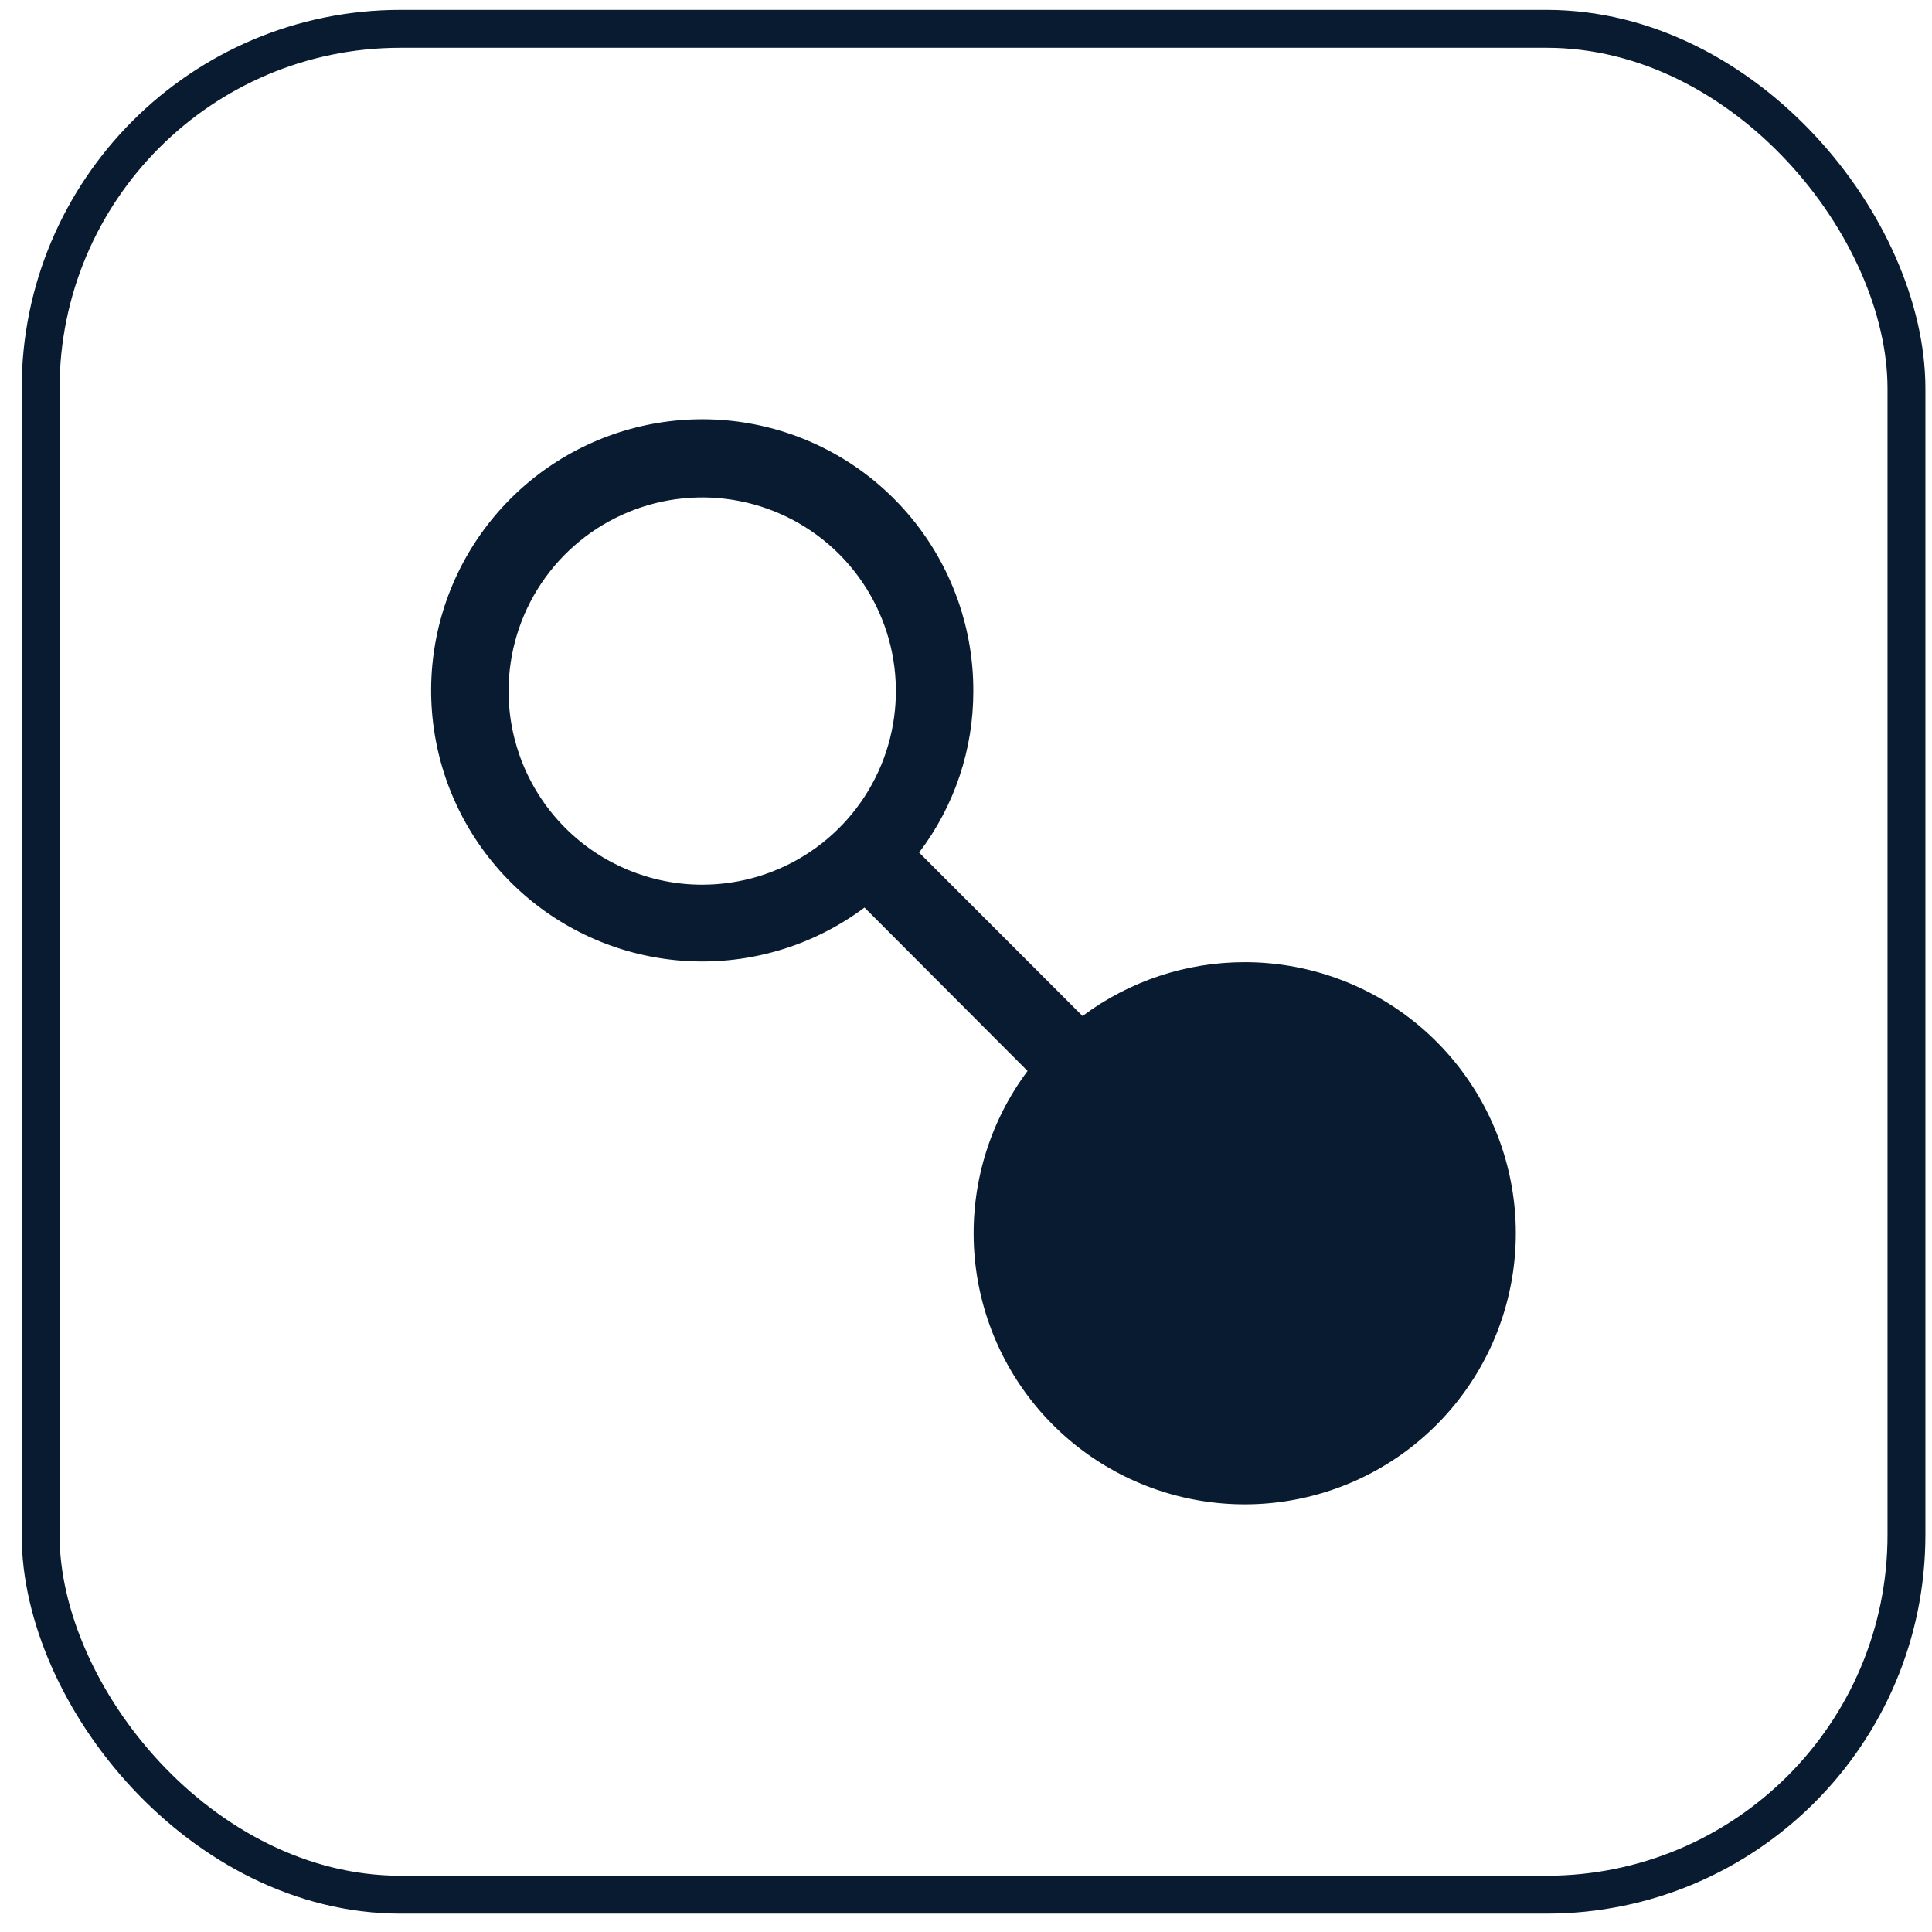 <svg xmlns="http://www.w3.org/2000/svg" width="51" height="51" viewBox="0 0 51 51" fill="none"><rect x="1.072" y="0.761" width="49.254" height="49.254" rx="9.5" stroke="#081B30"></rect><path d="M32.85 25.399C31.309 25.4 29.811 25.898 28.576 26.82L24.262 22.505C25.194 21.28 25.697 19.782 25.693 18.242C25.698 16.63 25.157 15.064 24.159 13.797C23.162 12.53 21.766 11.637 20.198 11.263C18.629 10.889 16.98 11.056 15.519 11.736C14.057 12.416 12.867 13.57 12.143 15.01C11.419 16.451 11.203 18.094 11.529 19.673C11.855 21.252 12.705 22.674 13.941 23.71C15.177 24.745 16.726 25.333 18.338 25.378C19.95 25.423 21.529 24.922 22.821 23.957L27.125 28.271C26.16 29.563 25.659 31.142 25.704 32.753C25.748 34.364 26.336 35.913 27.37 37.149C28.405 38.385 29.827 39.235 31.405 39.562C32.984 39.889 34.626 39.674 36.067 38.951C37.508 38.228 38.662 37.04 39.343 35.579C40.024 34.118 40.193 32.47 39.82 30.902C39.448 29.334 38.557 27.937 37.292 26.938C36.027 25.939 34.462 25.397 32.85 25.399ZM13.425 18.242C13.425 17.231 13.725 16.243 14.287 15.402C14.849 14.562 15.647 13.907 16.581 13.52C17.515 13.133 18.543 13.032 19.534 13.229C20.526 13.426 21.437 13.913 22.152 14.628C22.866 15.343 23.353 16.253 23.551 17.245C23.748 18.237 23.647 19.264 23.26 20.198C22.873 21.133 22.218 21.931 21.377 22.492C20.536 23.054 19.548 23.354 18.537 23.354C17.181 23.354 15.881 22.815 14.923 21.857C13.964 20.898 13.425 19.598 13.425 18.242Z" fill="#081B30"></path></svg>